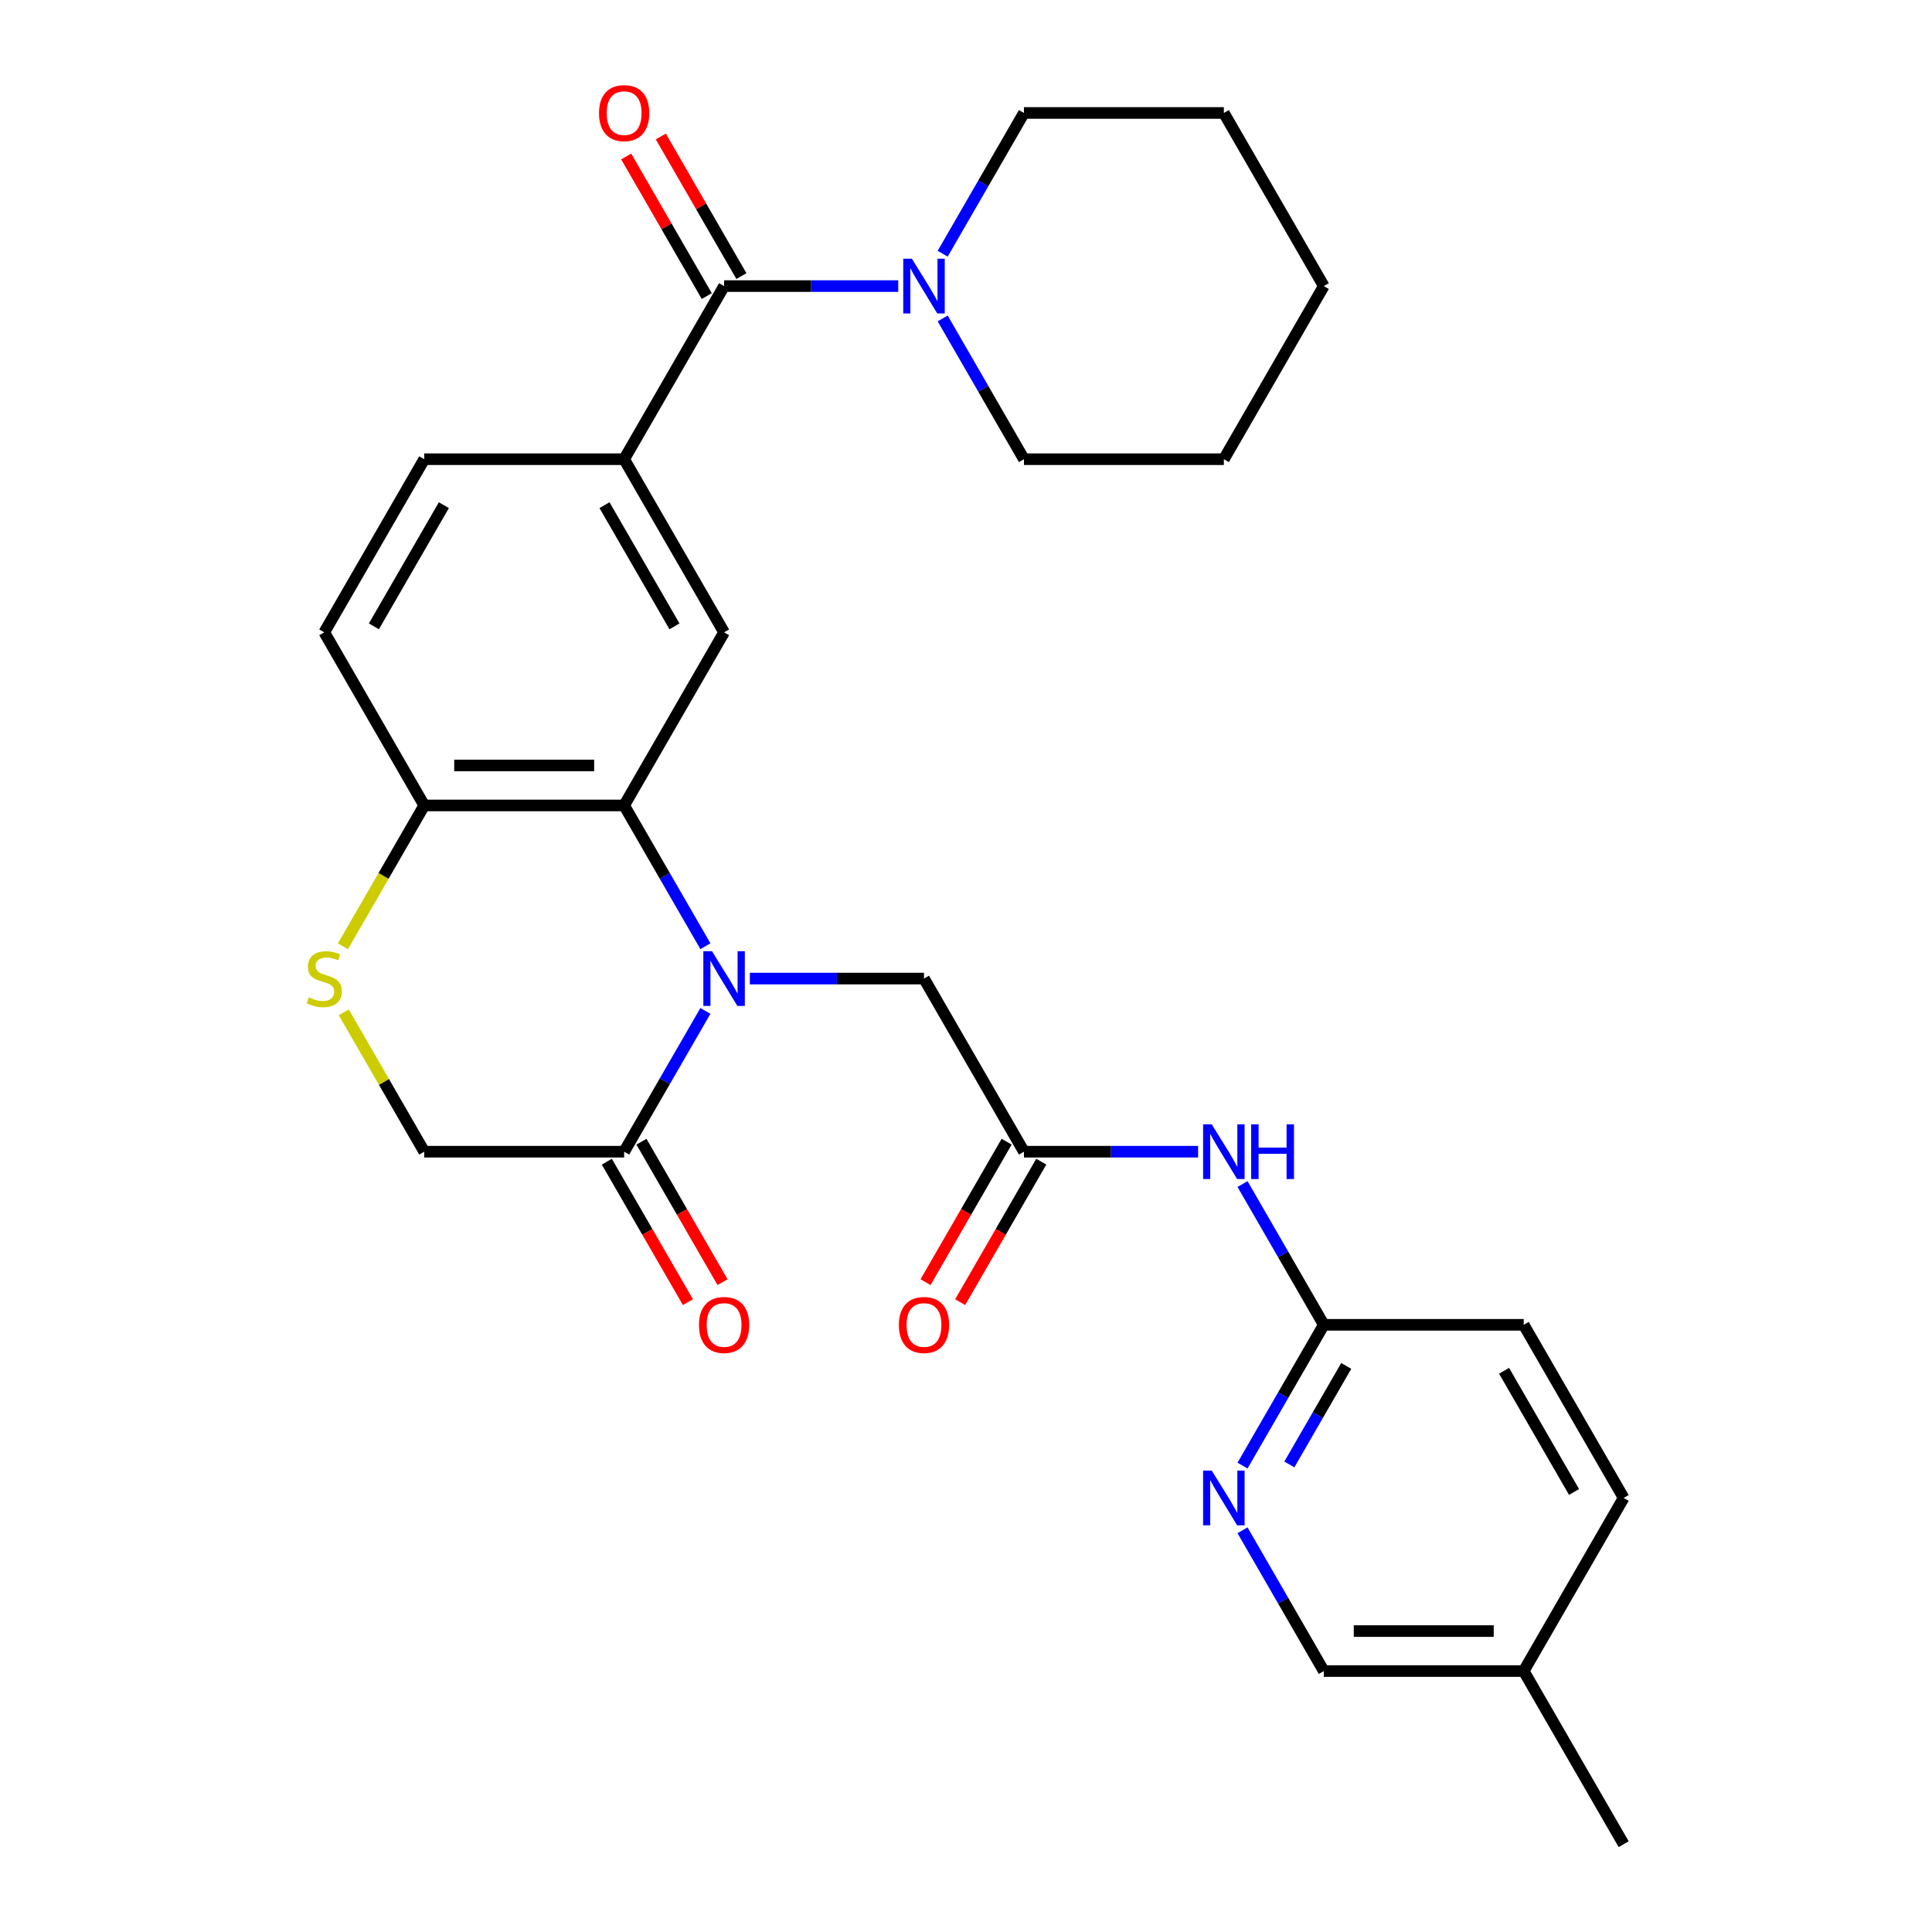 <?xml version='1.0' encoding='iso-8859-1'?>
<svg version='1.1' baseProfile='full'
              xmlns='http://www.w3.org/2000/svg'
                      xmlns:rdkit='http://www.rdkit.org/xml'
                      xmlns:xlink='http://www.w3.org/1999/xlink'
                  xml:space='preserve'
width='1000px' height='1000px' viewBox='0 0 1000 1000'>
<!-- END OF HEADER -->
<rect style='opacity:1.0;fill:#FFFFFF;stroke:none' width='1000' height='1000' x='0' y='0'> </rect>
<path class='bond-0' d='M 365.12,489.761 L 344.087,453.331' style='fill:none;fill-rule:evenodd;stroke:#0000FF;stroke-width:6px;stroke-linecap:butt;stroke-linejoin:miter;stroke-opacity:1' />
<path class='bond-0' d='M 344.087,453.331 L 323.054,416.9' style='fill:none;fill-rule:evenodd;stroke:#000000;stroke-width:6px;stroke-linecap:butt;stroke-linejoin:miter;stroke-opacity:1' />
<path class='bond-1' d='M 365.12,523.255 L 344.087,559.685' style='fill:none;fill-rule:evenodd;stroke:#0000FF;stroke-width:6px;stroke-linecap:butt;stroke-linejoin:miter;stroke-opacity:1' />
<path class='bond-1' d='M 344.087,559.685 L 323.054,596.115' style='fill:none;fill-rule:evenodd;stroke:#000000;stroke-width:6px;stroke-linecap:butt;stroke-linejoin:miter;stroke-opacity:1' />
<path class='bond-2' d='M 388.116,506.508 L 433.187,506.508' style='fill:none;fill-rule:evenodd;stroke:#0000FF;stroke-width:6px;stroke-linecap:butt;stroke-linejoin:miter;stroke-opacity:1' />
<path class='bond-2' d='M 433.187,506.508 L 478.259,506.508' style='fill:none;fill-rule:evenodd;stroke:#000000;stroke-width:6px;stroke-linecap:butt;stroke-linejoin:miter;stroke-opacity:1' />
<path class='bond-3' d='M 323.054,416.9 L 374.789,327.293' style='fill:none;fill-rule:evenodd;stroke:#000000;stroke-width:6px;stroke-linecap:butt;stroke-linejoin:miter;stroke-opacity:1' />
<path class='bond-4' d='M 323.054,416.9 L 219.584,416.9' style='fill:none;fill-rule:evenodd;stroke:#000000;stroke-width:6px;stroke-linecap:butt;stroke-linejoin:miter;stroke-opacity:1' />
<path class='bond-4' d='M 307.534,396.206 L 235.105,396.206' style='fill:none;fill-rule:evenodd;stroke:#000000;stroke-width:6px;stroke-linecap:butt;stroke-linejoin:miter;stroke-opacity:1' />
<path class='bond-5' d='M 374.789,148.078 L 323.054,237.685' style='fill:none;fill-rule:evenodd;stroke:#000000;stroke-width:6px;stroke-linecap:butt;stroke-linejoin:miter;stroke-opacity:1' />
<path class='bond-6' d='M 374.789,148.078 L 419.861,148.078' style='fill:none;fill-rule:evenodd;stroke:#000000;stroke-width:6px;stroke-linecap:butt;stroke-linejoin:miter;stroke-opacity:1' />
<path class='bond-6' d='M 419.861,148.078 L 464.932,148.078' style='fill:none;fill-rule:evenodd;stroke:#0000FF;stroke-width:6px;stroke-linecap:butt;stroke-linejoin:miter;stroke-opacity:1' />
<path class='bond-7' d='M 383.75,142.904 L 362.89,106.774' style='fill:none;fill-rule:evenodd;stroke:#000000;stroke-width:6px;stroke-linecap:butt;stroke-linejoin:miter;stroke-opacity:1' />
<path class='bond-7' d='M 362.89,106.774 L 342.03,70.643' style='fill:none;fill-rule:evenodd;stroke:#FF0000;stroke-width:6px;stroke-linecap:butt;stroke-linejoin:miter;stroke-opacity:1' />
<path class='bond-7' d='M 365.828,153.251 L 344.968,117.121' style='fill:none;fill-rule:evenodd;stroke:#000000;stroke-width:6px;stroke-linecap:butt;stroke-linejoin:miter;stroke-opacity:1' />
<path class='bond-7' d='M 344.968,117.121 L 324.109,80.99' style='fill:none;fill-rule:evenodd;stroke:#FF0000;stroke-width:6px;stroke-linecap:butt;stroke-linejoin:miter;stroke-opacity:1' />
<path class='bond-8' d='M 323.054,596.115 L 219.584,596.115' style='fill:none;fill-rule:evenodd;stroke:#000000;stroke-width:6px;stroke-linecap:butt;stroke-linejoin:miter;stroke-opacity:1' />
<path class='bond-9' d='M 314.093,601.289 L 335.08,637.639' style='fill:none;fill-rule:evenodd;stroke:#000000;stroke-width:6px;stroke-linecap:butt;stroke-linejoin:miter;stroke-opacity:1' />
<path class='bond-9' d='M 335.08,637.639 L 356.067,673.99' style='fill:none;fill-rule:evenodd;stroke:#FF0000;stroke-width:6px;stroke-linecap:butt;stroke-linejoin:miter;stroke-opacity:1' />
<path class='bond-9' d='M 332.015,590.942 L 353.002,627.292' style='fill:none;fill-rule:evenodd;stroke:#000000;stroke-width:6px;stroke-linecap:butt;stroke-linejoin:miter;stroke-opacity:1' />
<path class='bond-9' d='M 353.002,627.292 L 373.989,663.643' style='fill:none;fill-rule:evenodd;stroke:#FF0000;stroke-width:6px;stroke-linecap:butt;stroke-linejoin:miter;stroke-opacity:1' />
<path class='bond-10' d='M 323.054,237.685 L 374.789,327.293' style='fill:none;fill-rule:evenodd;stroke:#000000;stroke-width:6px;stroke-linecap:butt;stroke-linejoin:miter;stroke-opacity:1' />
<path class='bond-10' d='M 312.893,261.473 L 349.107,324.199' style='fill:none;fill-rule:evenodd;stroke:#000000;stroke-width:6px;stroke-linecap:butt;stroke-linejoin:miter;stroke-opacity:1' />
<path class='bond-11' d='M 323.054,237.685 L 219.584,237.685' style='fill:none;fill-rule:evenodd;stroke:#000000;stroke-width:6px;stroke-linecap:butt;stroke-linejoin:miter;stroke-opacity:1' />
<path class='bond-12' d='M 487.928,164.824 L 508.961,201.255' style='fill:none;fill-rule:evenodd;stroke:#0000FF;stroke-width:6px;stroke-linecap:butt;stroke-linejoin:miter;stroke-opacity:1' />
<path class='bond-12' d='M 508.961,201.255 L 529.994,237.685' style='fill:none;fill-rule:evenodd;stroke:#000000;stroke-width:6px;stroke-linecap:butt;stroke-linejoin:miter;stroke-opacity:1' />
<path class='bond-13' d='M 487.928,131.331 L 508.961,94.9' style='fill:none;fill-rule:evenodd;stroke:#0000FF;stroke-width:6px;stroke-linecap:butt;stroke-linejoin:miter;stroke-opacity:1' />
<path class='bond-13' d='M 508.961,94.9 L 529.994,58.47' style='fill:none;fill-rule:evenodd;stroke:#000000;stroke-width:6px;stroke-linecap:butt;stroke-linejoin:miter;stroke-opacity:1' />
<path class='bond-14' d='M 177.934,523.975 L 198.759,560.045' style='fill:none;fill-rule:evenodd;stroke:#CCCC00;stroke-width:6px;stroke-linecap:butt;stroke-linejoin:miter;stroke-opacity:1' />
<path class='bond-14' d='M 198.759,560.045 L 219.584,596.115' style='fill:none;fill-rule:evenodd;stroke:#000000;stroke-width:6px;stroke-linecap:butt;stroke-linejoin:miter;stroke-opacity:1' />
<path class='bond-15' d='M 177.495,489.801 L 198.54,453.351' style='fill:none;fill-rule:evenodd;stroke:#CCCC00;stroke-width:6px;stroke-linecap:butt;stroke-linejoin:miter;stroke-opacity:1' />
<path class='bond-15' d='M 198.54,453.351 L 219.584,416.9' style='fill:none;fill-rule:evenodd;stroke:#000000;stroke-width:6px;stroke-linecap:butt;stroke-linejoin:miter;stroke-opacity:1' />
<path class='bond-16' d='M 529.994,596.115 L 478.259,506.508' style='fill:none;fill-rule:evenodd;stroke:#000000;stroke-width:6px;stroke-linecap:butt;stroke-linejoin:miter;stroke-opacity:1' />
<path class='bond-17' d='M 529.994,596.115 L 575.065,596.115' style='fill:none;fill-rule:evenodd;stroke:#000000;stroke-width:6px;stroke-linecap:butt;stroke-linejoin:miter;stroke-opacity:1' />
<path class='bond-17' d='M 575.065,596.115 L 620.137,596.115' style='fill:none;fill-rule:evenodd;stroke:#0000FF;stroke-width:6px;stroke-linecap:butt;stroke-linejoin:miter;stroke-opacity:1' />
<path class='bond-18' d='M 521.033,590.942 L 500.046,627.292' style='fill:none;fill-rule:evenodd;stroke:#000000;stroke-width:6px;stroke-linecap:butt;stroke-linejoin:miter;stroke-opacity:1' />
<path class='bond-18' d='M 500.046,627.292 L 479.059,663.643' style='fill:none;fill-rule:evenodd;stroke:#FF0000;stroke-width:6px;stroke-linecap:butt;stroke-linejoin:miter;stroke-opacity:1' />
<path class='bond-18' d='M 538.955,601.289 L 517.968,637.639' style='fill:none;fill-rule:evenodd;stroke:#000000;stroke-width:6px;stroke-linecap:butt;stroke-linejoin:miter;stroke-opacity:1' />
<path class='bond-18' d='M 517.968,637.639 L 496.981,673.99' style='fill:none;fill-rule:evenodd;stroke:#FF0000;stroke-width:6px;stroke-linecap:butt;stroke-linejoin:miter;stroke-opacity:1' />
<path class='bond-19' d='M 643.133,612.862 L 664.166,649.292' style='fill:none;fill-rule:evenodd;stroke:#0000FF;stroke-width:6px;stroke-linecap:butt;stroke-linejoin:miter;stroke-opacity:1' />
<path class='bond-19' d='M 664.166,649.292 L 685.199,685.723' style='fill:none;fill-rule:evenodd;stroke:#000000;stroke-width:6px;stroke-linecap:butt;stroke-linejoin:miter;stroke-opacity:1' />
<path class='bond-20' d='M 219.584,416.9 L 167.849,327.293' style='fill:none;fill-rule:evenodd;stroke:#000000;stroke-width:6px;stroke-linecap:butt;stroke-linejoin:miter;stroke-opacity:1' />
<path class='bond-21' d='M 643.133,758.584 L 664.166,722.153' style='fill:none;fill-rule:evenodd;stroke:#0000FF;stroke-width:6px;stroke-linecap:butt;stroke-linejoin:miter;stroke-opacity:1' />
<path class='bond-21' d='M 664.166,722.153 L 685.199,685.723' style='fill:none;fill-rule:evenodd;stroke:#000000;stroke-width:6px;stroke-linecap:butt;stroke-linejoin:miter;stroke-opacity:1' />
<path class='bond-21' d='M 667.364,758.002 L 682.087,732.5' style='fill:none;fill-rule:evenodd;stroke:#0000FF;stroke-width:6px;stroke-linecap:butt;stroke-linejoin:miter;stroke-opacity:1' />
<path class='bond-21' d='M 682.087,732.5 L 696.81,706.999' style='fill:none;fill-rule:evenodd;stroke:#000000;stroke-width:6px;stroke-linecap:butt;stroke-linejoin:miter;stroke-opacity:1' />
<path class='bond-22' d='M 643.133,792.077 L 664.166,828.508' style='fill:none;fill-rule:evenodd;stroke:#0000FF;stroke-width:6px;stroke-linecap:butt;stroke-linejoin:miter;stroke-opacity:1' />
<path class='bond-22' d='M 664.166,828.508 L 685.199,864.938' style='fill:none;fill-rule:evenodd;stroke:#000000;stroke-width:6px;stroke-linecap:butt;stroke-linejoin:miter;stroke-opacity:1' />
<path class='bond-23' d='M 685.199,685.723 L 788.669,685.723' style='fill:none;fill-rule:evenodd;stroke:#000000;stroke-width:6px;stroke-linecap:butt;stroke-linejoin:miter;stroke-opacity:1' />
<path class='bond-24' d='M 219.584,237.685 L 167.849,327.293' style='fill:none;fill-rule:evenodd;stroke:#000000;stroke-width:6px;stroke-linecap:butt;stroke-linejoin:miter;stroke-opacity:1' />
<path class='bond-24' d='M 229.746,261.473 L 193.531,324.199' style='fill:none;fill-rule:evenodd;stroke:#000000;stroke-width:6px;stroke-linecap:butt;stroke-linejoin:miter;stroke-opacity:1' />
<path class='bond-25' d='M 685.199,864.938 L 788.669,864.938' style='fill:none;fill-rule:evenodd;stroke:#000000;stroke-width:6px;stroke-linecap:butt;stroke-linejoin:miter;stroke-opacity:1' />
<path class='bond-25' d='M 700.719,844.244 L 773.148,844.244' style='fill:none;fill-rule:evenodd;stroke:#000000;stroke-width:6px;stroke-linecap:butt;stroke-linejoin:miter;stroke-opacity:1' />
<path class='bond-26' d='M 788.669,685.723 L 840.404,775.33' style='fill:none;fill-rule:evenodd;stroke:#000000;stroke-width:6px;stroke-linecap:butt;stroke-linejoin:miter;stroke-opacity:1' />
<path class='bond-26' d='M 778.507,709.511 L 814.722,772.236' style='fill:none;fill-rule:evenodd;stroke:#000000;stroke-width:6px;stroke-linecap:butt;stroke-linejoin:miter;stroke-opacity:1' />
<path class='bond-27' d='M 788.669,864.938 L 840.404,775.33' style='fill:none;fill-rule:evenodd;stroke:#000000;stroke-width:6px;stroke-linecap:butt;stroke-linejoin:miter;stroke-opacity:1' />
<path class='bond-28' d='M 788.669,864.938 L 840.404,954.545' style='fill:none;fill-rule:evenodd;stroke:#000000;stroke-width:6px;stroke-linecap:butt;stroke-linejoin:miter;stroke-opacity:1' />
<path class='bond-29' d='M 529.994,237.685 L 633.464,237.685' style='fill:none;fill-rule:evenodd;stroke:#000000;stroke-width:6px;stroke-linecap:butt;stroke-linejoin:miter;stroke-opacity:1' />
<path class='bond-30' d='M 529.994,58.47 L 633.464,58.47' style='fill:none;fill-rule:evenodd;stroke:#000000;stroke-width:6px;stroke-linecap:butt;stroke-linejoin:miter;stroke-opacity:1' />
<path class='bond-31' d='M 633.464,237.685 L 685.199,148.078' style='fill:none;fill-rule:evenodd;stroke:#000000;stroke-width:6px;stroke-linecap:butt;stroke-linejoin:miter;stroke-opacity:1' />
<path class='bond-32' d='M 633.464,58.47 L 685.199,148.078' style='fill:none;fill-rule:evenodd;stroke:#000000;stroke-width:6px;stroke-linecap:butt;stroke-linejoin:miter;stroke-opacity:1' />
<path  class='atom-0' d='M 368.529 492.348
L 377.809 507.348
Q 378.729 508.828, 380.209 511.508
Q 381.689 514.188, 381.769 514.348
L 381.769 492.348
L 385.529 492.348
L 385.529 520.668
L 381.649 520.668
L 371.689 504.268
Q 370.529 502.348, 369.289 500.148
Q 368.089 497.948, 367.729 497.268
L 367.729 520.668
L 364.049 520.668
L 364.049 492.348
L 368.529 492.348
' fill='#0000FF'/>
<path  class='atom-6' d='M 471.999 133.918
L 481.279 148.918
Q 482.199 150.398, 483.679 153.078
Q 485.159 155.758, 485.239 155.918
L 485.239 133.918
L 488.999 133.918
L 488.999 162.238
L 485.119 162.238
L 475.159 145.838
Q 473.999 143.918, 472.759 141.718
Q 471.559 139.518, 471.199 138.838
L 471.199 162.238
L 467.519 162.238
L 467.519 133.918
L 471.999 133.918
' fill='#0000FF'/>
<path  class='atom-7' d='M 159.849 516.228
Q 160.169 516.348, 161.489 516.908
Q 162.809 517.468, 164.249 517.828
Q 165.729 518.148, 167.169 518.148
Q 169.849 518.148, 171.409 516.868
Q 172.969 515.548, 172.969 513.268
Q 172.969 511.708, 172.169 510.748
Q 171.409 509.788, 170.209 509.268
Q 169.009 508.748, 167.009 508.148
Q 164.489 507.388, 162.969 506.668
Q 161.489 505.948, 160.409 504.428
Q 159.369 502.908, 159.369 500.348
Q 159.369 496.788, 161.769 494.588
Q 164.209 492.388, 169.009 492.388
Q 172.289 492.388, 176.009 493.948
L 175.089 497.028
Q 171.689 495.628, 169.129 495.628
Q 166.369 495.628, 164.849 496.788
Q 163.329 497.908, 163.369 499.868
Q 163.369 501.388, 164.129 502.308
Q 164.929 503.228, 166.049 503.748
Q 167.209 504.268, 169.129 504.868
Q 171.689 505.668, 173.209 506.468
Q 174.729 507.268, 175.809 508.908
Q 176.929 510.508, 176.929 513.268
Q 176.929 517.188, 174.289 519.308
Q 171.689 521.388, 167.329 521.388
Q 164.809 521.388, 162.889 520.828
Q 161.009 520.308, 158.769 519.388
L 159.849 516.228
' fill='#CCCC00'/>
<path  class='atom-9' d='M 627.204 581.955
L 636.484 596.955
Q 637.404 598.435, 638.884 601.115
Q 640.364 603.795, 640.444 603.955
L 640.444 581.955
L 644.204 581.955
L 644.204 610.275
L 640.324 610.275
L 630.364 593.875
Q 629.204 591.955, 627.964 589.755
Q 626.764 587.555, 626.404 586.875
L 626.404 610.275
L 622.724 610.275
L 622.724 581.955
L 627.204 581.955
' fill='#0000FF'/>
<path  class='atom-9' d='M 647.604 581.955
L 651.444 581.955
L 651.444 593.995
L 665.924 593.995
L 665.924 581.955
L 669.764 581.955
L 669.764 610.275
L 665.924 610.275
L 665.924 597.195
L 651.444 597.195
L 651.444 610.275
L 647.604 610.275
L 647.604 581.955
' fill='#0000FF'/>
<path  class='atom-12' d='M 627.204 761.17
L 636.484 776.17
Q 637.404 777.65, 638.884 780.33
Q 640.364 783.01, 640.444 783.17
L 640.444 761.17
L 644.204 761.17
L 644.204 789.49
L 640.324 789.49
L 630.364 773.09
Q 629.204 771.17, 627.964 768.97
Q 626.764 766.77, 626.404 766.09
L 626.404 789.49
L 622.724 789.49
L 622.724 761.17
L 627.204 761.17
' fill='#0000FF'/>
<path  class='atom-15' d='M 310.054 58.55
Q 310.054 51.75, 313.414 47.95
Q 316.774 44.15, 323.054 44.15
Q 329.334 44.15, 332.694 47.95
Q 336.054 51.75, 336.054 58.55
Q 336.054 65.43, 332.654 69.35
Q 329.254 73.23, 323.054 73.23
Q 316.814 73.23, 313.414 69.35
Q 310.054 65.47, 310.054 58.55
M 323.054 70.03
Q 327.374 70.03, 329.694 67.15
Q 332.054 64.23, 332.054 58.55
Q 332.054 52.99, 329.694 50.19
Q 327.374 47.35, 323.054 47.35
Q 318.734 47.35, 316.374 50.15
Q 314.054 52.95, 314.054 58.55
Q 314.054 64.27, 316.374 67.15
Q 318.734 70.03, 323.054 70.03
' fill='#FF0000'/>
<path  class='atom-16' d='M 361.789 685.803
Q 361.789 679.003, 365.149 675.203
Q 368.509 671.403, 374.789 671.403
Q 381.069 671.403, 384.429 675.203
Q 387.789 679.003, 387.789 685.803
Q 387.789 692.683, 384.389 696.603
Q 380.989 700.483, 374.789 700.483
Q 368.549 700.483, 365.149 696.603
Q 361.789 692.723, 361.789 685.803
M 374.789 697.283
Q 379.109 697.283, 381.429 694.403
Q 383.789 691.483, 383.789 685.803
Q 383.789 680.243, 381.429 677.443
Q 379.109 674.603, 374.789 674.603
Q 370.469 674.603, 368.109 677.403
Q 365.789 680.203, 365.789 685.803
Q 365.789 691.523, 368.109 694.403
Q 370.469 697.283, 374.789 697.283
' fill='#FF0000'/>
<path  class='atom-18' d='M 465.259 685.803
Q 465.259 679.003, 468.619 675.203
Q 471.979 671.403, 478.259 671.403
Q 484.539 671.403, 487.899 675.203
Q 491.259 679.003, 491.259 685.803
Q 491.259 692.683, 487.859 696.603
Q 484.459 700.483, 478.259 700.483
Q 472.019 700.483, 468.619 696.603
Q 465.259 692.723, 465.259 685.803
M 478.259 697.283
Q 482.579 697.283, 484.899 694.403
Q 487.259 691.483, 487.259 685.803
Q 487.259 680.243, 484.899 677.443
Q 482.579 674.603, 478.259 674.603
Q 473.939 674.603, 471.579 677.403
Q 469.259 680.203, 469.259 685.803
Q 469.259 691.523, 471.579 694.403
Q 473.939 697.283, 478.259 697.283
' fill='#FF0000'/>
</svg>
